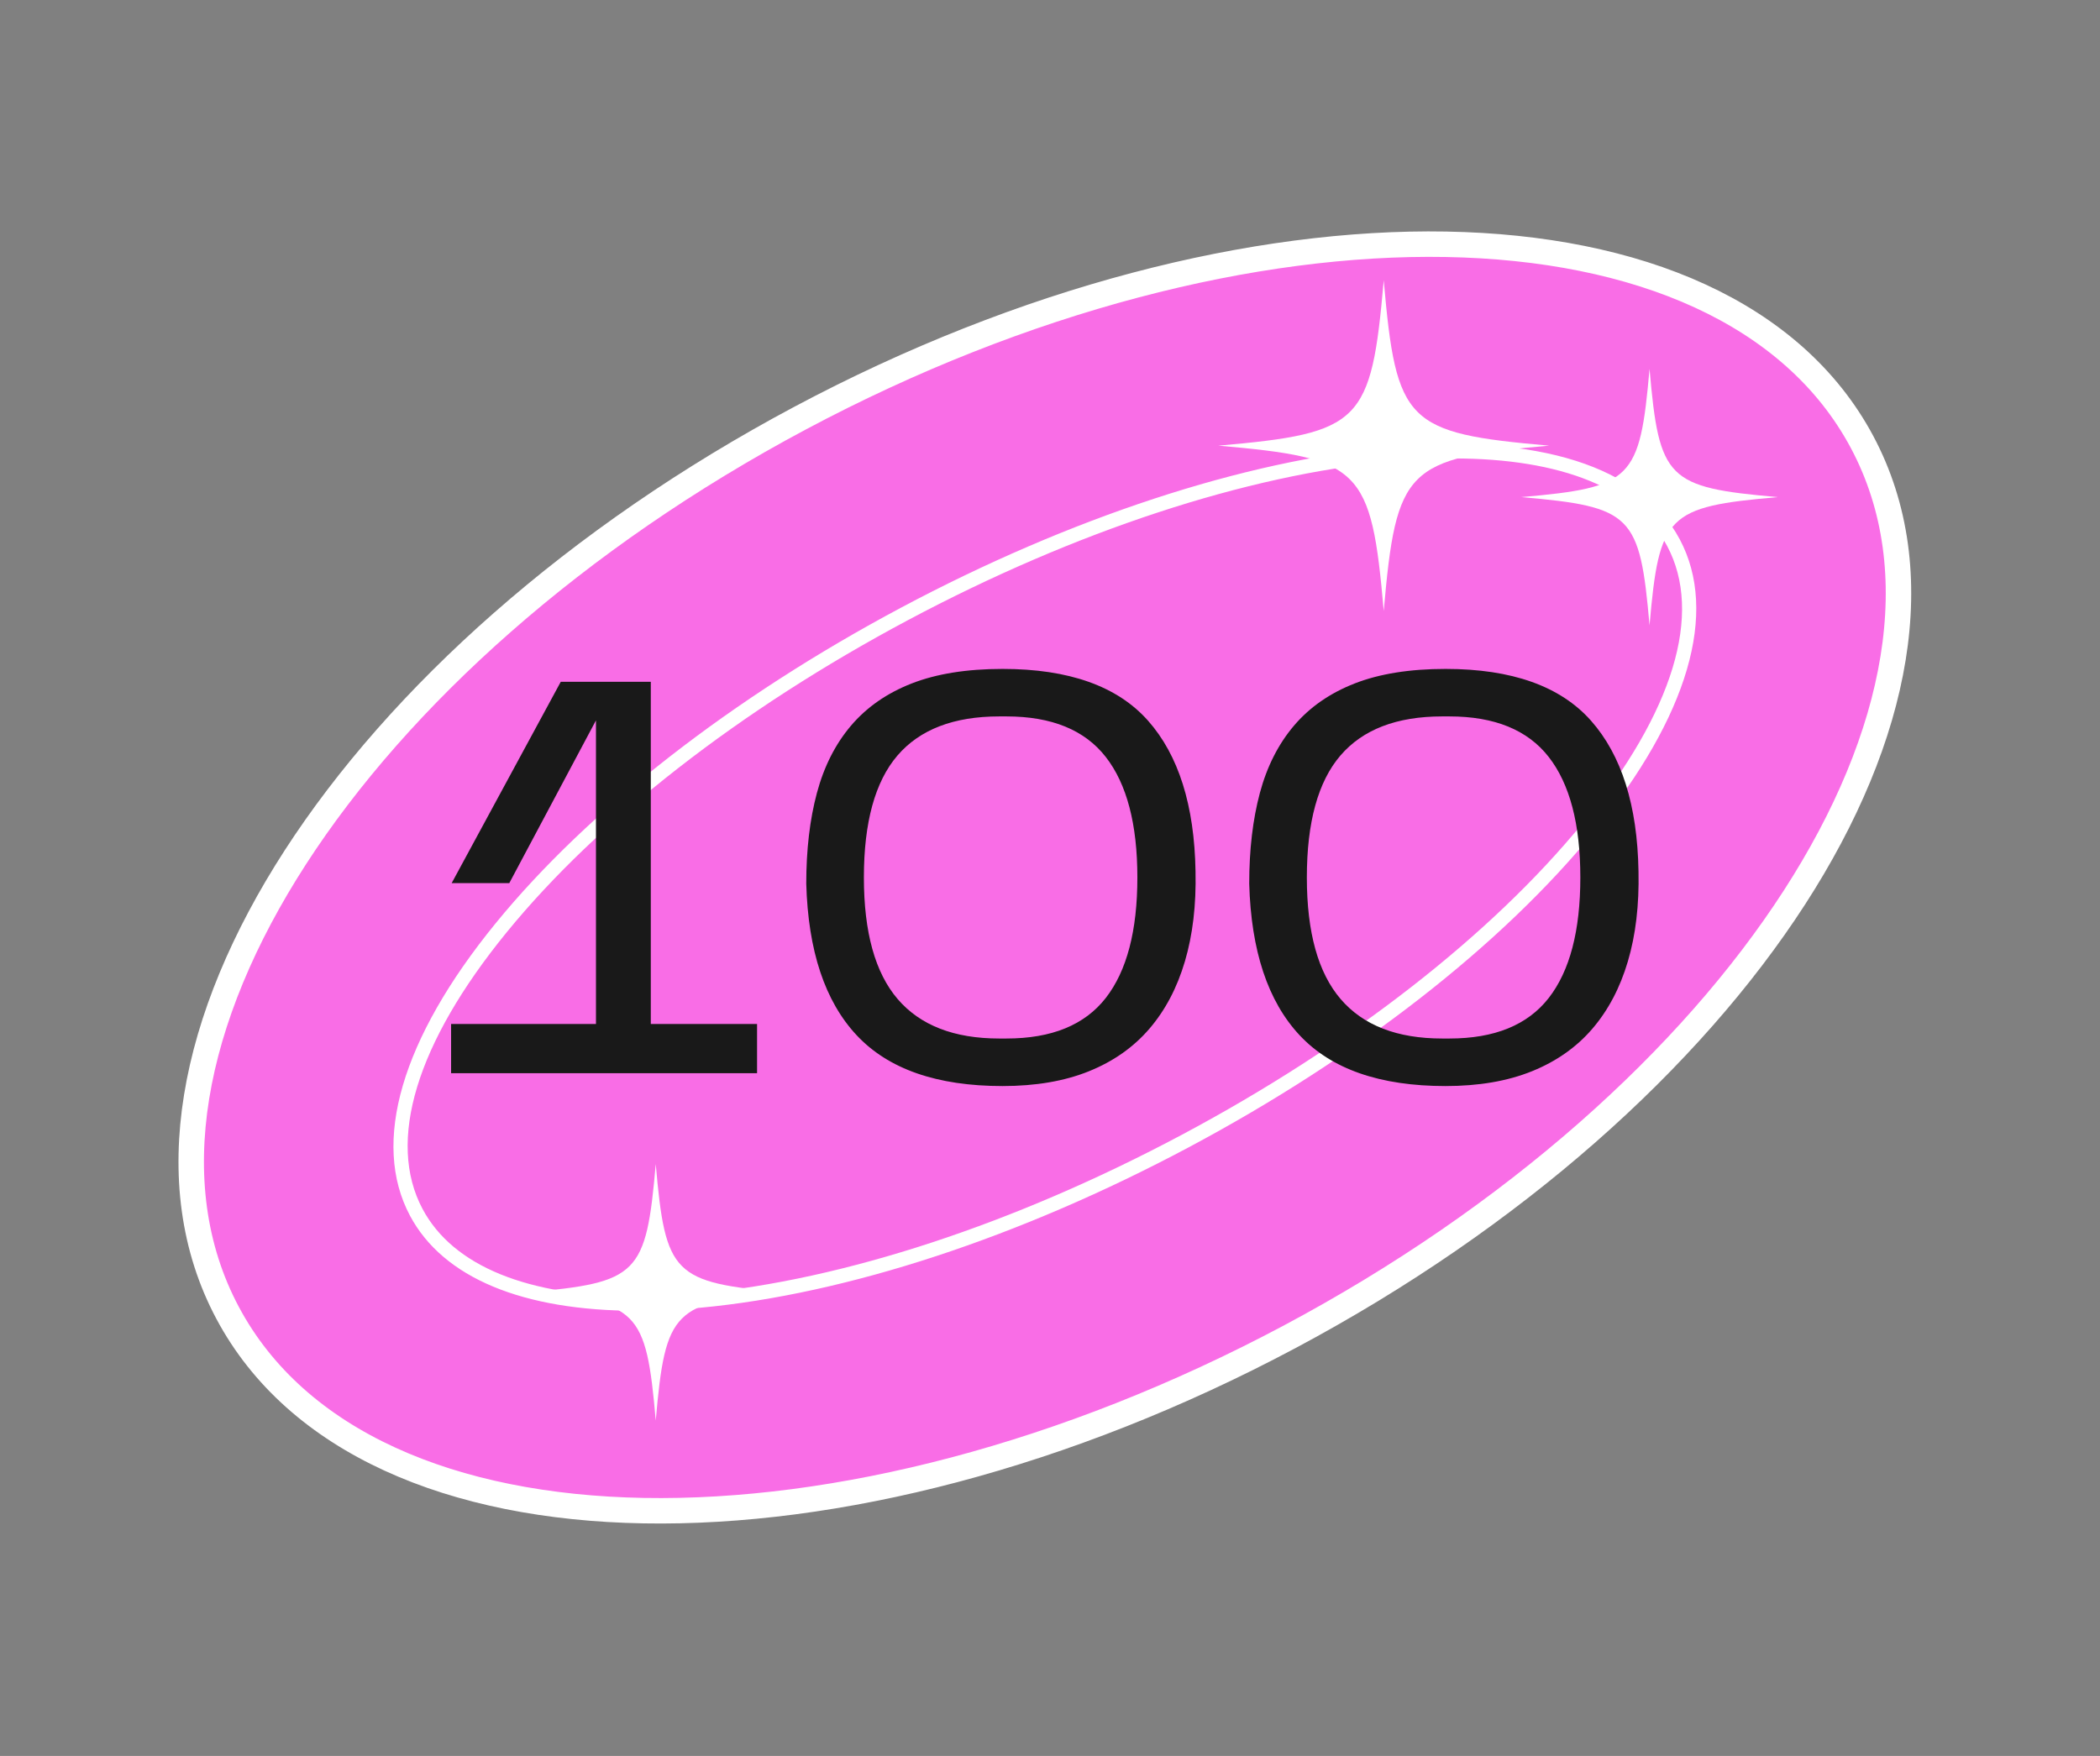 <svg width="165" height="138" viewBox="0 0 165 138" fill="none" xmlns="http://www.w3.org/2000/svg">
<rect x="0" y="0" width="165" height="138" fill="#808080" stroke="none"/>
<path d="M101.33 105.06C118.939 95.677 132.812 83.192 140.985 70.545C149.138 57.93 151.738 44.937 146.309 34.746C140.879 24.556 128.644 19.468 113.626 19.198C98.57 18.929 80.47 23.479 62.861 32.862C45.251 42.245 31.379 54.73 23.205 67.378C15.053 79.993 12.452 92.986 17.882 103.176C23.312 113.366 35.546 118.455 50.564 118.724C65.62 118.994 83.72 114.443 101.33 105.06Z" fill="#F96DE6" stroke="white" stroke-width="2"/>
<path d="M50.045 103.016C41.065 103.016 34.817 100.427 32.213 95.543C29.153 89.798 31.541 81.641 38.936 72.571C46.226 63.633 57.541 54.82 70.798 47.757C84.054 40.693 97.679 36.216 109.164 35.152C120.816 34.073 128.918 36.639 131.98 42.384C135.04 48.128 132.653 56.285 125.258 65.355C117.968 74.293 106.652 83.106 93.396 90.17C80.139 97.234 66.514 101.71 55.029 102.776C53.287 102.936 51.623 103.017 50.045 103.017V103.016ZM114.182 36.029C112.628 36.029 110.99 36.108 109.267 36.268C97.926 37.319 84.452 41.751 71.323 48.746C58.196 55.74 47.001 64.453 39.803 73.279C32.711 81.975 30.366 89.694 33.201 95.014C35.598 99.514 41.49 101.896 50.009 101.896C51.562 101.896 53.201 101.817 54.924 101.657C66.264 100.606 79.74 96.174 92.867 89.179C105.994 82.185 117.189 73.472 124.388 64.646C131.479 55.95 133.825 48.231 130.99 42.911C128.592 38.411 122.701 36.029 114.182 36.029Z" fill="white"/>
<path d="M59.483 80.477V84.344H35.443V80.477H46.826V56.615L40.016 69.404H35.489L44.059 53.584H51.134V80.477H59.484H59.483Z" fill="#191919"/>
<path d="M93.934 68.48C93.993 71.117 93.715 73.475 93.099 75.556C92.485 77.636 91.554 79.4 90.308 80.851C89.064 82.301 87.481 83.415 85.562 84.19C83.642 84.966 81.38 85.354 78.773 85.354C73.617 85.354 69.794 84.021 67.304 81.355C64.814 78.689 63.494 74.72 63.349 69.447C63.349 66.781 63.627 64.407 64.184 62.326C64.74 60.247 65.633 58.481 66.864 57.031C68.096 55.582 69.683 54.476 71.633 53.714C73.581 52.953 75.961 52.571 78.775 52.571C83.989 52.571 87.797 53.928 90.2 56.636C92.601 59.346 93.848 63.295 93.934 68.479V68.48ZM67.877 68.963C67.877 73.269 68.762 76.455 70.534 78.521C72.307 80.586 74.965 81.618 78.51 81.618H79.081C82.626 81.618 85.225 80.557 86.882 78.432C88.535 76.308 89.365 73.152 89.365 68.961C89.365 64.771 88.537 61.615 86.882 59.491C85.227 57.367 82.626 56.304 79.081 56.304H78.51C74.935 56.304 72.27 57.331 70.512 59.38C68.755 61.43 67.877 64.625 67.877 68.96V68.963Z" fill="#191919"/>
<path d="M128.739 68.48C128.797 71.117 128.52 73.475 127.904 75.556C127.289 77.636 126.358 79.4 125.113 80.851C123.868 82.301 122.286 83.415 120.367 84.19C118.447 84.966 116.185 85.354 113.578 85.354C108.422 85.354 104.598 84.021 102.108 81.355C99.618 78.689 98.299 74.72 98.153 69.447C98.153 66.781 98.432 64.407 98.988 62.326C99.545 60.247 100.438 58.481 101.669 57.031C102.9 55.582 104.487 54.476 106.438 53.714C108.386 52.953 110.766 52.571 113.579 52.571C118.794 52.571 122.602 53.928 125.004 56.636C127.406 59.346 128.653 63.295 128.739 68.479V68.48ZM102.681 68.963C102.681 73.269 103.566 76.455 105.339 78.521C107.112 80.586 109.77 81.618 113.314 81.618H113.886C117.43 81.618 120.03 80.557 121.686 78.432C123.34 76.308 124.169 73.152 124.169 68.961C124.169 64.771 123.341 61.615 121.686 59.491C120.031 57.367 117.43 56.304 113.886 56.304H113.314C109.739 56.304 107.075 57.331 105.317 59.38C103.559 61.43 102.681 64.625 102.681 68.96V68.963Z" fill="#191919"/>
<path d="M121.718 35.024C110.494 36.004 109.701 36.797 108.722 48.021C107.742 36.797 106.949 36.004 95.725 35.024C106.949 34.045 107.742 33.251 108.722 22.027C109.701 33.251 110.494 34.045 121.718 35.024Z" fill="white"/>
<path d="M139.686 39.068C130.981 39.827 130.365 40.443 129.606 49.148C128.847 40.443 128.231 39.827 119.526 39.068C128.231 38.309 128.847 37.693 129.606 28.988C130.365 37.693 130.981 38.309 139.686 39.068Z" fill="white"/>
<path d="M61.603 101.564C52.898 102.323 52.282 102.939 51.523 111.644C50.764 102.939 50.148 102.323 41.443 101.564C50.148 100.805 50.764 100.189 51.523 91.484C52.282 100.189 52.898 100.805 61.603 101.564Z" fill="white"/>
</svg>
